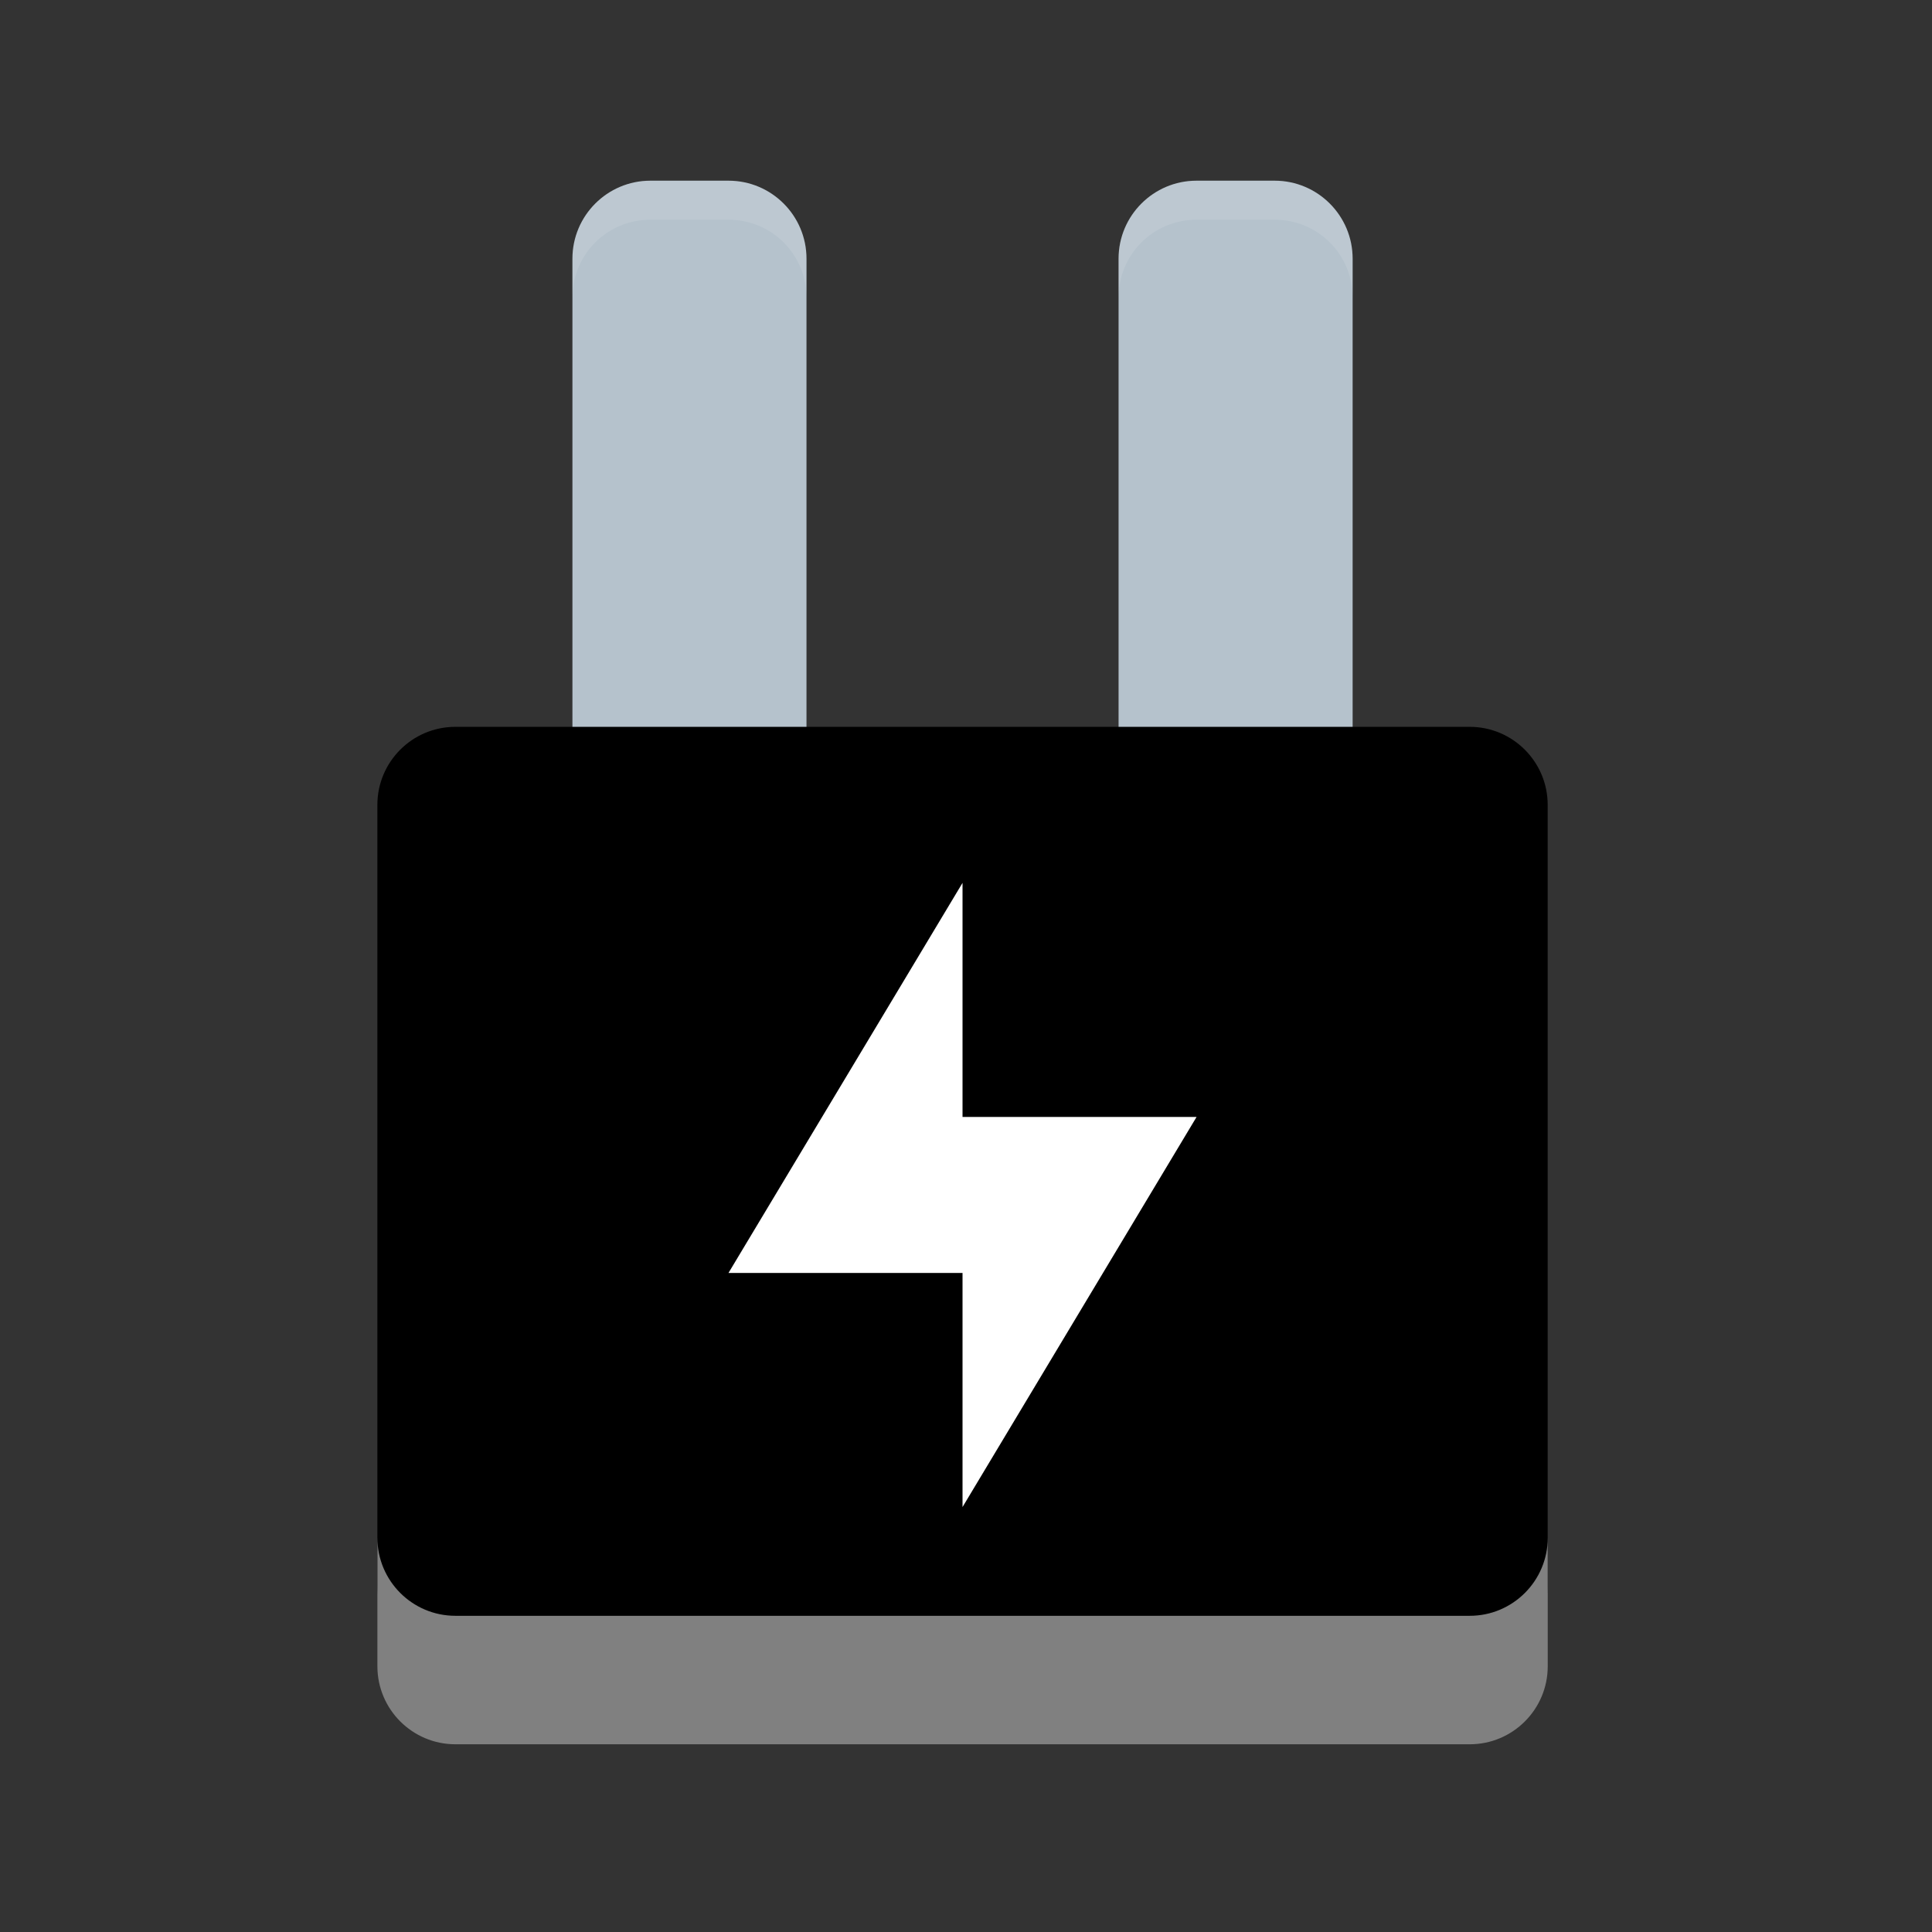 <svg xmlns="http://www.w3.org/2000/svg" xmlns:xlink="http://www.w3.org/1999/xlink" width="36pt" height="36pt" version="1.1" viewBox="0 0 36 36">
 <rect x="0" y="0" width="36" height="36" fill="#333333" stroke="none"/>
 <defs>
  <filter id="alpha" width="100%" height="100%" x="0%" y="0%" filterUnits="objectBoundingBox">
   <feColorMatrix in="SourceGraphic" type="matrix" values="0 0 0 0 1 0 0 0 0 1 0 0 0 0 1 0 0 0 1 0"/>
  </filter>
  <filter id="alpha-2" width="100%" height="100%" x="0%" y="0%" filterUnits="objectBoundingBox">
   <feColorMatrix in="SourceGraphic" type="matrix" values="0 0 0 0 1 0 0 0 0 1 0 0 0 0 1 0 0 0 1 0"/>
  </filter>
  <mask id="mask0-9">
   <g style="filter:url(#alpha-2)" filter="url(#alpha)">
    <rect style="fill:rgb(0%,0%,0%);fill-opacity:0.102" width="36" height="36" x="0" y="0"/>
   </g>
  </mask>
  <clipPath id="clip1-1">
   <rect width="36" height="36" x="0" y="0"/>
  </clipPath>
  <g id="surface5-2" clip-path="url(#clip1-1)">
   <path d="M 12 3.75 C 11.168 3.75 10.5 4.418 10.5 5.25 L 10.5 6 C 10.5 5.168 11.168 4.5 12 4.5 L 13.5 4.5 C 14.332 4.5 15 5.168 15 6 L 15 5.25 C 15 4.418 14.332 3.75 13.5 3.75 Z M 12 3.75" style="fill:rgb(100%,100%,100%)"/>
  </g>
  <mask id="mask1-2">
   <g style="filter:url(#alpha-2)" filter="url(#alpha)">
    <rect style="fill:rgb(0%,0%,0%);fill-opacity:0.102" width="36" height="36" x="0" y="0"/>
   </g>
  </mask>
  <clipPath id="clip2-7">
   <rect width="36" height="36" x="0" y="0"/>
  </clipPath>
  <g id="surface8-0" clip-path="url(#clip2-7)">
   <path d="M 22.5 3.75 C 21.668 3.75 21 4.418 21 5.25 L 21 6 C 21 5.168 21.668 4.5 22.5 4.5 L 24 4.5 C 24.832 4.5 25.5 5.168 25.5 6 L 25.5 5.25 C 25.5 4.418 24.832 3.75 24 3.75 Z M 22.5 3.75" style="fill:rgb(100%,100%,100%)"/>
  </g>
  <mask id="mask3-0">
   <g style="filter:url(#alpha-2)" filter="url(#alpha)">
    <rect style="fill:rgb(0%,0%,0%);fill-opacity:0.2" width="36" height="36" x="0" y="0"/>
   </g>
  </mask>
  <clipPath id="clip4-6">
   <rect width="36" height="36" x="0" y="0"/>
  </clipPath>
  <g id="surface14-2" clip-path="url(#clip4-6)">
   <path d="M 18 18 L 18 22.5 L 22.5 22.5 L 18 30 L 18 25.5 L 13.5 25.5 Z M 18 18" style="fill:rgb(0%,0%,0%)"/>
  </g>
 </defs>
 <g transform="matrix(0.084,0,0,0.084,1.808,1.414)">
  <g transform="matrix(11.538,0,0,11.538,-15.692,-20.019)">
   <path style="fill:#b5c2cc" d="m 12,3.75 h 1.5 c 0.828,0 1.5,0.672 1.5,1.5 v 9 c 0,0.828 -0.672,1.5 -1.5,1.5 H 12 c -0.828,0 -1.5,-0.672 -1.5,-1.5 v -9 c 0,-0.828 0.672,-1.5 1.5,-1.5 z m 0,0"/>
   <path style="fill:#b5c2cc" d="M 22.5,3.75 H 24 c 0.828,0 1.5,0.672 1.5,1.5 v 9 c 0,0.828 -0.672,1.5 -1.5,1.5 h -1.5 c -0.828,0 -1.5,-0.672 -1.5,-1.5 v -9 c 0,-0.828 0.672,-1.5 1.5,-1.5 z m 0,0"/>
   <path d="m 8.25,14.25 h 19.5 c 0.828,0 1.5,0.672 1.5,1.5 v 15 c 0,0.828 -0.672,1.5 -1.5,1.5 H 8.25 c -0.828,0 -1.5,-0.672 -1.5,-1.5 v -15 c 0,-0.828 0.672,-1.5 1.5,-1.5 z m 0,0"/>
   <use width="100%" height="100%" x="0" y="0" mask="url(#mask0-9)" xlink:href="#surface5-2"/>
   <use width="100%" height="100%" x="0" y="0" mask="url(#mask1-2)" xlink:href="#surface8-0"/>
   <use width="100%" height="100%" x="0" y="0" mask="url(#mask3-0)" xlink:href="#surface14-2"/>
   <path style="fill:#ffffff" d="m 18,17.25 v 4.5 h 4.5 l -4.5,7.5 v -4.5 h -4.5 z m 0,0"/>
  </g>
  <path d="m 62.193,324.289 v 28.5 c 0,9.555 7.752,17.307 17.307,17.307 h 225 c 9.555,0 17.307,-7.752 17.307,-17.307 v -28.5 c 0,9.555 -7.752,17.307 -17.307,17.307 h -225 c -9.555,0 -17.307,-7.752 -17.307,-17.307 z" style="fill:#808080"/>
 </g>
</svg>
